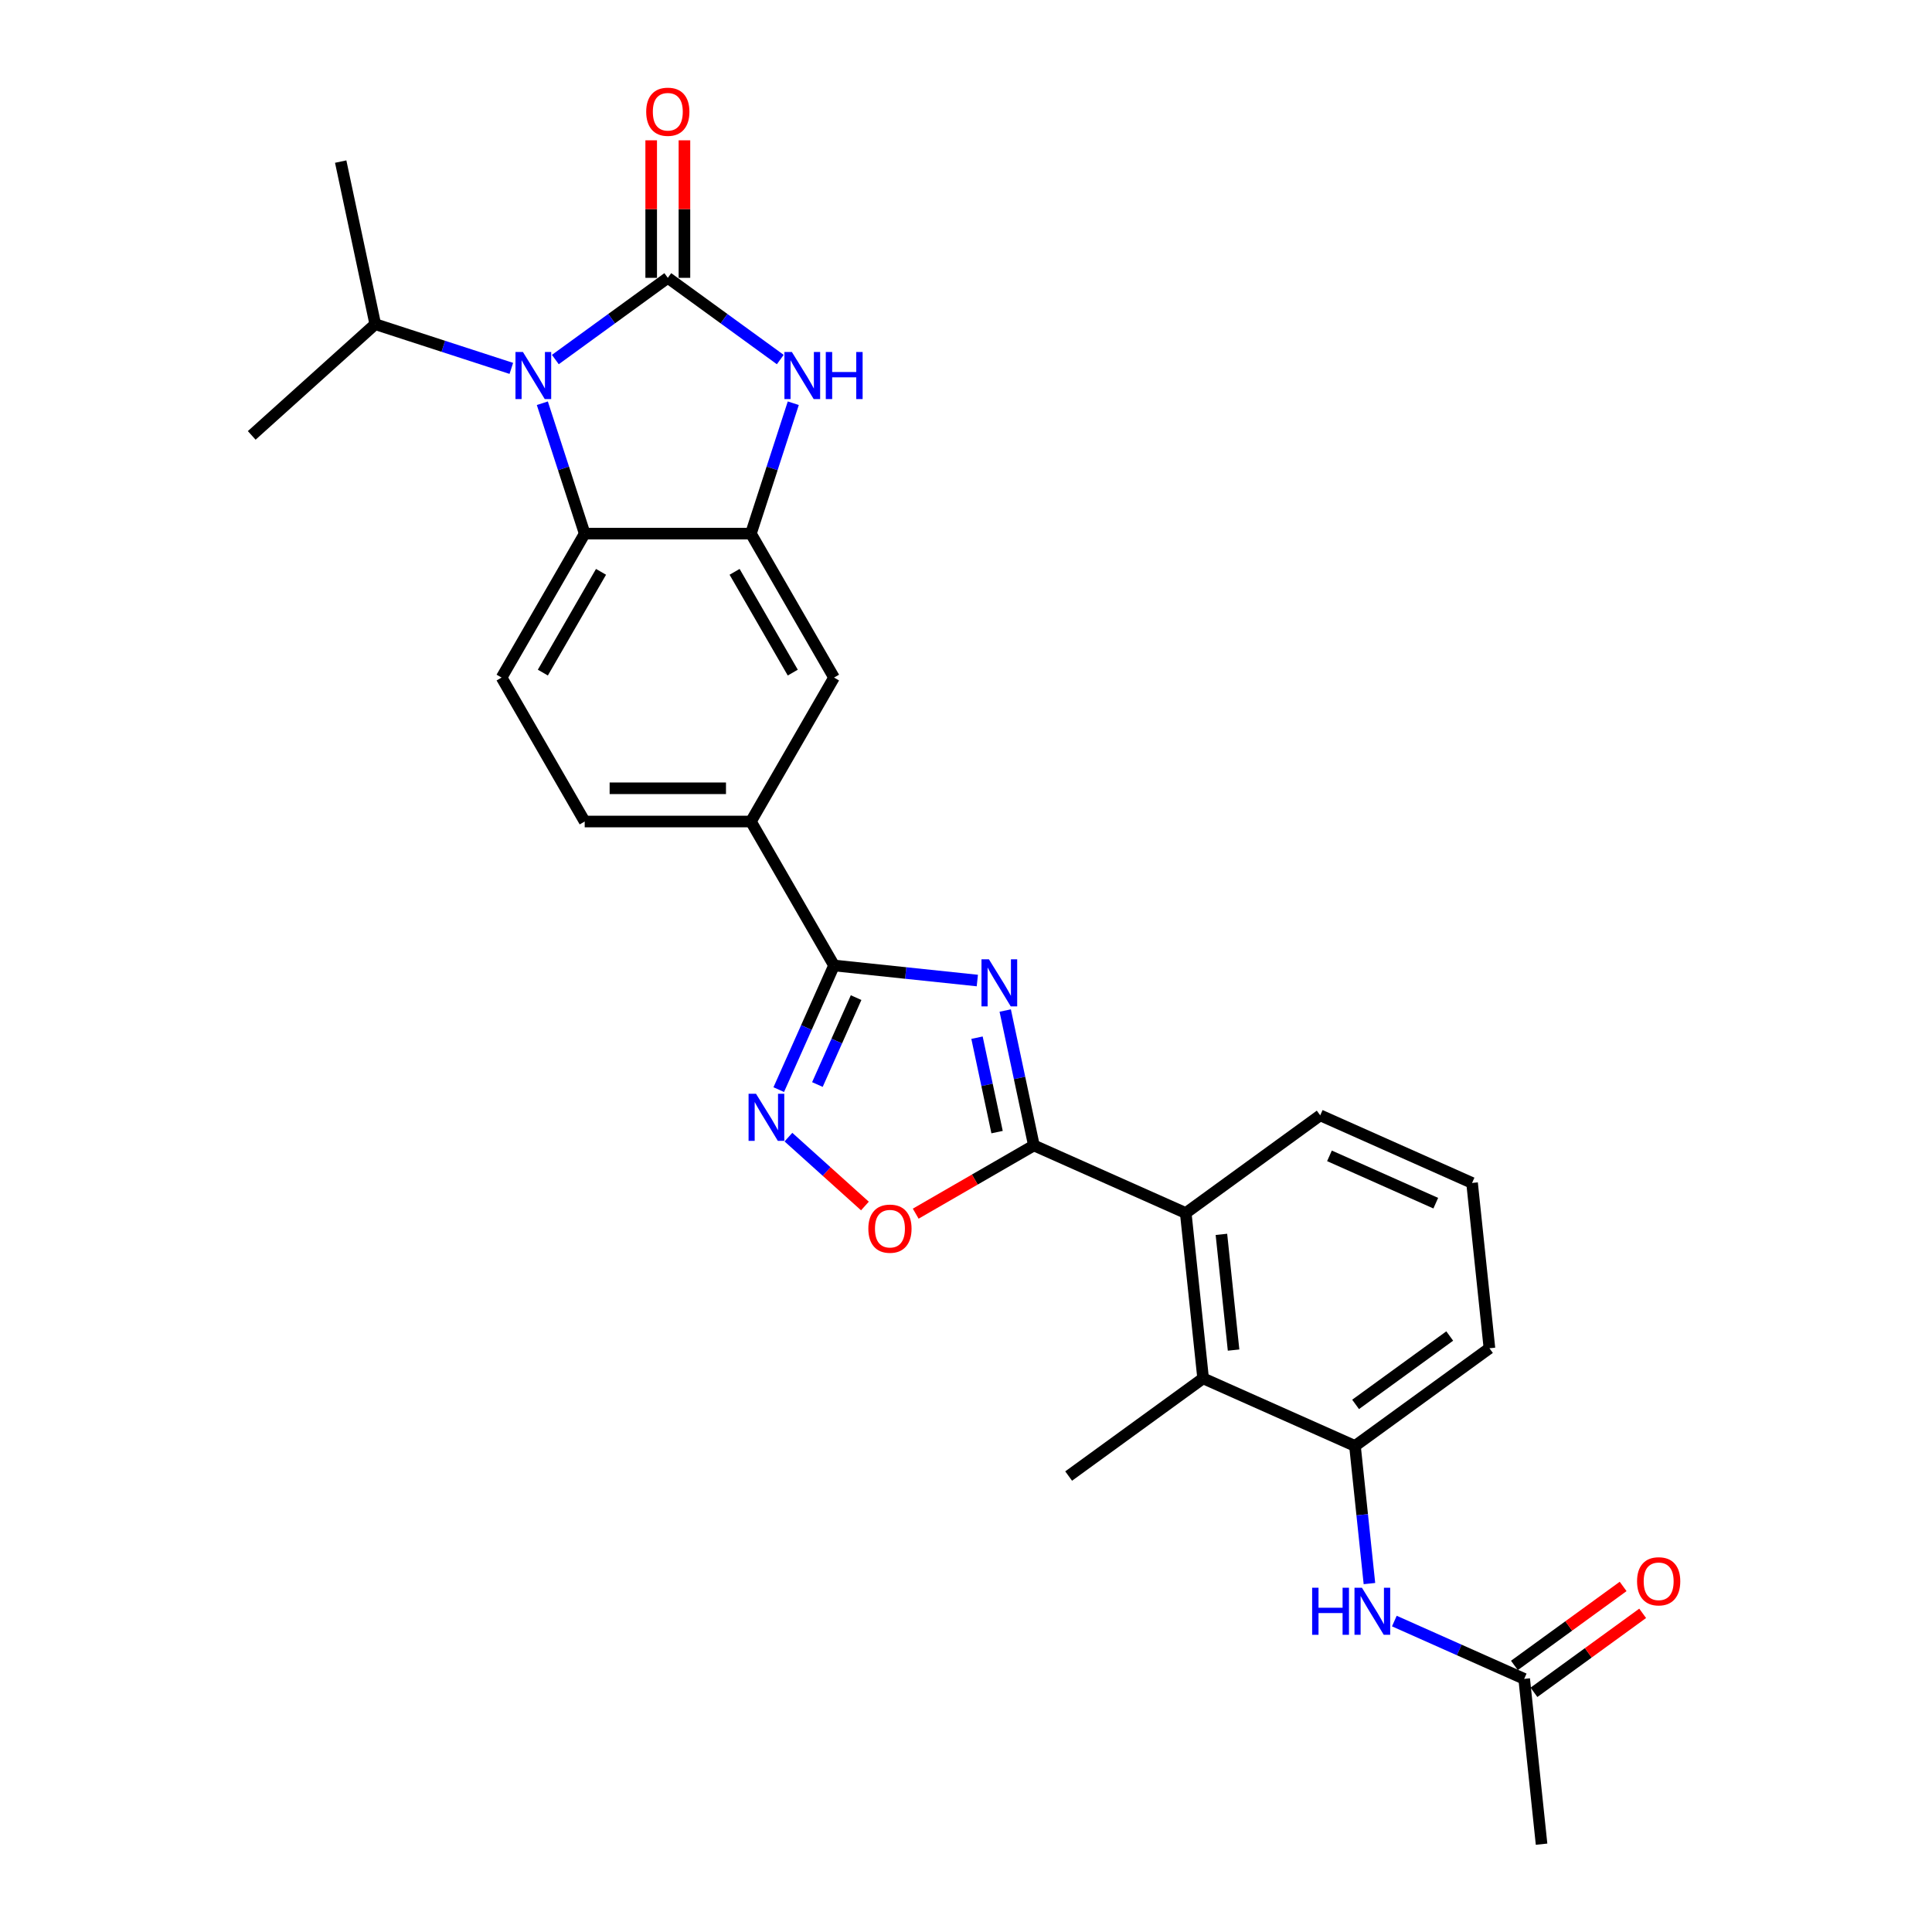 <?xml version='1.0' encoding='iso-8859-1'?>
<svg version='1.1' baseProfile='full'
              xmlns='http://www.w3.org/2000/svg'
                      xmlns:rdkit='http://www.rdkit.org/xml'
                      xmlns:xlink='http://www.w3.org/1999/xlink'
                  xml:space='preserve'
width='1000px' height='1000px' viewBox='0 0 1000 1000'>
<!-- END OF HEADER -->
<rect style='opacity:1.0;fill:#FFFFFF;stroke:none' width='1000' height='1000' x='0' y='0'> </rect>
<path class='bond-1' d='M 345.657,143.809 L 316.551,164.956' style='fill:none;fill-rule:evenodd;stroke:#000000;stroke-width:6px;stroke-linecap:butt;stroke-linejoin:miter;stroke-opacity:1' />
<path class='bond-1' d='M 316.551,164.956 L 287.445,186.103' style='fill:none;fill-rule:evenodd;stroke:#0000FF;stroke-width:6px;stroke-linecap:butt;stroke-linejoin:miter;stroke-opacity:1' />
<path class='bond-3' d='M 345.657,143.809 L 374.763,164.956' style='fill:none;fill-rule:evenodd;stroke:#000000;stroke-width:6px;stroke-linecap:butt;stroke-linejoin:miter;stroke-opacity:1' />
<path class='bond-3' d='M 374.763,164.956 L 403.87,186.103' style='fill:none;fill-rule:evenodd;stroke:#0000FF;stroke-width:6px;stroke-linecap:butt;stroke-linejoin:miter;stroke-opacity:1' />
<path class='bond-16' d='M 354.261,143.809 L 354.261,108.217' style='fill:none;fill-rule:evenodd;stroke:#000000;stroke-width:6px;stroke-linecap:butt;stroke-linejoin:miter;stroke-opacity:1' />
<path class='bond-16' d='M 354.261,108.217 L 354.261,72.624' style='fill:none;fill-rule:evenodd;stroke:#FF0000;stroke-width:6px;stroke-linecap:butt;stroke-linejoin:miter;stroke-opacity:1' />
<path class='bond-16' d='M 337.054,143.809 L 337.054,108.217' style='fill:none;fill-rule:evenodd;stroke:#000000;stroke-width:6px;stroke-linecap:butt;stroke-linejoin:miter;stroke-opacity:1' />
<path class='bond-16' d='M 337.054,108.217 L 337.054,72.624' style='fill:none;fill-rule:evenodd;stroke:#FF0000;stroke-width:6px;stroke-linecap:butt;stroke-linejoin:miter;stroke-opacity:1' />
<path class='bond-0' d='M 505.864,507.523 L 468.778,503.625' style='fill:none;fill-rule:evenodd;stroke:#0000FF;stroke-width:6px;stroke-linecap:butt;stroke-linejoin:miter;stroke-opacity:1' />
<path class='bond-0' d='M 468.778,503.625 L 431.692,499.728' style='fill:none;fill-rule:evenodd;stroke:#000000;stroke-width:6px;stroke-linecap:butt;stroke-linejoin:miter;stroke-opacity:1' />
<path class='bond-2' d='M 520.302,523.054 L 527.722,557.965' style='fill:none;fill-rule:evenodd;stroke:#0000FF;stroke-width:6px;stroke-linecap:butt;stroke-linejoin:miter;stroke-opacity:1' />
<path class='bond-2' d='M 527.722,557.965 L 535.143,592.875' style='fill:none;fill-rule:evenodd;stroke:#000000;stroke-width:6px;stroke-linecap:butt;stroke-linejoin:miter;stroke-opacity:1' />
<path class='bond-2' d='M 505.697,537.105 L 510.891,561.542' style='fill:none;fill-rule:evenodd;stroke:#0000FF;stroke-width:6px;stroke-linecap:butt;stroke-linejoin:miter;stroke-opacity:1' />
<path class='bond-2' d='M 510.891,561.542 L 516.086,585.98' style='fill:none;fill-rule:evenodd;stroke:#000000;stroke-width:6px;stroke-linecap:butt;stroke-linejoin:miter;stroke-opacity:1' />
<path class='bond-7' d='M 280.711,208.713 L 291.675,242.458' style='fill:none;fill-rule:evenodd;stroke:#0000FF;stroke-width:6px;stroke-linecap:butt;stroke-linejoin:miter;stroke-opacity:1' />
<path class='bond-7' d='M 291.675,242.458 L 302.64,276.203' style='fill:none;fill-rule:evenodd;stroke:#000000;stroke-width:6px;stroke-linecap:butt;stroke-linejoin:miter;stroke-opacity:1' />
<path class='bond-19' d='M 264.663,190.678 L 229.446,179.236' style='fill:none;fill-rule:evenodd;stroke:#0000FF;stroke-width:6px;stroke-linecap:butt;stroke-linejoin:miter;stroke-opacity:1' />
<path class='bond-19' d='M 229.446,179.236 L 194.23,167.793' style='fill:none;fill-rule:evenodd;stroke:#000000;stroke-width:6px;stroke-linecap:butt;stroke-linejoin:miter;stroke-opacity:1' />
<path class='bond-9' d='M 535.143,592.875 L 613.739,627.869' style='fill:none;fill-rule:evenodd;stroke:#000000;stroke-width:6px;stroke-linecap:butt;stroke-linejoin:miter;stroke-opacity:1' />
<path class='bond-30' d='M 535.143,592.875 L 504.556,610.534' style='fill:none;fill-rule:evenodd;stroke:#000000;stroke-width:6px;stroke-linecap:butt;stroke-linejoin:miter;stroke-opacity:1' />
<path class='bond-30' d='M 504.556,610.534 L 473.97,628.193' style='fill:none;fill-rule:evenodd;stroke:#FF0000;stroke-width:6px;stroke-linecap:butt;stroke-linejoin:miter;stroke-opacity:1' />
<path class='bond-6' d='M 410.603,208.713 L 399.639,242.458' style='fill:none;fill-rule:evenodd;stroke:#0000FF;stroke-width:6px;stroke-linecap:butt;stroke-linejoin:miter;stroke-opacity:1' />
<path class='bond-6' d='M 399.639,242.458 L 388.674,276.203' style='fill:none;fill-rule:evenodd;stroke:#000000;stroke-width:6px;stroke-linecap:butt;stroke-linejoin:miter;stroke-opacity:1' />
<path class='bond-4' d='M 431.692,499.728 L 388.674,425.219' style='fill:none;fill-rule:evenodd;stroke:#000000;stroke-width:6px;stroke-linecap:butt;stroke-linejoin:miter;stroke-opacity:1' />
<path class='bond-5' d='M 431.692,499.728 L 417.386,531.859' style='fill:none;fill-rule:evenodd;stroke:#000000;stroke-width:6px;stroke-linecap:butt;stroke-linejoin:miter;stroke-opacity:1' />
<path class='bond-5' d='M 417.386,531.859 L 403.08,563.991' style='fill:none;fill-rule:evenodd;stroke:#0000FF;stroke-width:6px;stroke-linecap:butt;stroke-linejoin:miter;stroke-opacity:1' />
<path class='bond-5' d='M 443.119,516.366 L 433.105,538.858' style='fill:none;fill-rule:evenodd;stroke:#000000;stroke-width:6px;stroke-linecap:butt;stroke-linejoin:miter;stroke-opacity:1' />
<path class='bond-5' d='M 433.105,538.858 L 423.091,561.35' style='fill:none;fill-rule:evenodd;stroke:#0000FF;stroke-width:6px;stroke-linecap:butt;stroke-linejoin:miter;stroke-opacity:1' />
<path class='bond-8' d='M 408.089,588.581 L 427.886,606.405' style='fill:none;fill-rule:evenodd;stroke:#0000FF;stroke-width:6px;stroke-linecap:butt;stroke-linejoin:miter;stroke-opacity:1' />
<path class='bond-8' d='M 427.886,606.405 L 447.682,624.23' style='fill:none;fill-rule:evenodd;stroke:#FF0000;stroke-width:6px;stroke-linecap:butt;stroke-linejoin:miter;stroke-opacity:1' />
<path class='bond-14' d='M 388.674,276.203 L 431.692,350.711' style='fill:none;fill-rule:evenodd;stroke:#000000;stroke-width:6px;stroke-linecap:butt;stroke-linejoin:miter;stroke-opacity:1' />
<path class='bond-14' d='M 380.225,295.983 L 410.337,348.138' style='fill:none;fill-rule:evenodd;stroke:#000000;stroke-width:6px;stroke-linecap:butt;stroke-linejoin:miter;stroke-opacity:1' />
<path class='bond-28' d='M 388.674,276.203 L 302.64,276.203' style='fill:none;fill-rule:evenodd;stroke:#000000;stroke-width:6px;stroke-linecap:butt;stroke-linejoin:miter;stroke-opacity:1' />
<path class='bond-15' d='M 302.64,276.203 L 259.622,350.711' style='fill:none;fill-rule:evenodd;stroke:#000000;stroke-width:6px;stroke-linecap:butt;stroke-linejoin:miter;stroke-opacity:1' />
<path class='bond-15' d='M 311.089,295.983 L 280.977,348.138' style='fill:none;fill-rule:evenodd;stroke:#000000;stroke-width:6px;stroke-linecap:butt;stroke-linejoin:miter;stroke-opacity:1' />
<path class='bond-10' d='M 613.739,627.869 L 622.732,713.432' style='fill:none;fill-rule:evenodd;stroke:#000000;stroke-width:6px;stroke-linecap:butt;stroke-linejoin:miter;stroke-opacity:1' />
<path class='bond-10' d='M 632.201,638.904 L 638.496,698.799' style='fill:none;fill-rule:evenodd;stroke:#000000;stroke-width:6px;stroke-linecap:butt;stroke-linejoin:miter;stroke-opacity:1' />
<path class='bond-21' d='M 613.739,627.869 L 683.343,577.299' style='fill:none;fill-rule:evenodd;stroke:#000000;stroke-width:6px;stroke-linecap:butt;stroke-linejoin:miter;stroke-opacity:1' />
<path class='bond-11' d='M 622.732,713.432 L 701.329,748.425' style='fill:none;fill-rule:evenodd;stroke:#000000;stroke-width:6px;stroke-linecap:butt;stroke-linejoin:miter;stroke-opacity:1' />
<path class='bond-23' d='M 622.732,713.432 L 553.129,764.002' style='fill:none;fill-rule:evenodd;stroke:#000000;stroke-width:6px;stroke-linecap:butt;stroke-linejoin:miter;stroke-opacity:1' />
<path class='bond-13' d='M 701.329,748.425 L 705.072,784.04' style='fill:none;fill-rule:evenodd;stroke:#000000;stroke-width:6px;stroke-linecap:butt;stroke-linejoin:miter;stroke-opacity:1' />
<path class='bond-13' d='M 705.072,784.04 L 708.815,819.655' style='fill:none;fill-rule:evenodd;stroke:#0000FF;stroke-width:6px;stroke-linecap:butt;stroke-linejoin:miter;stroke-opacity:1' />
<path class='bond-31' d='M 701.329,748.425 L 770.932,697.855' style='fill:none;fill-rule:evenodd;stroke:#000000;stroke-width:6px;stroke-linecap:butt;stroke-linejoin:miter;stroke-opacity:1' />
<path class='bond-31' d='M 701.655,726.919 L 750.378,691.52' style='fill:none;fill-rule:evenodd;stroke:#000000;stroke-width:6px;stroke-linecap:butt;stroke-linejoin:miter;stroke-opacity:1' />
<path class='bond-12' d='M 388.674,425.219 L 431.692,350.711' style='fill:none;fill-rule:evenodd;stroke:#000000;stroke-width:6px;stroke-linecap:butt;stroke-linejoin:miter;stroke-opacity:1' />
<path class='bond-29' d='M 388.674,425.219 L 302.64,425.219' style='fill:none;fill-rule:evenodd;stroke:#000000;stroke-width:6px;stroke-linecap:butt;stroke-linejoin:miter;stroke-opacity:1' />
<path class='bond-29' d='M 375.769,408.012 L 315.545,408.012' style='fill:none;fill-rule:evenodd;stroke:#000000;stroke-width:6px;stroke-linecap:butt;stroke-linejoin:miter;stroke-opacity:1' />
<path class='bond-17' d='M 721.713,839.06 L 755.316,854.021' style='fill:none;fill-rule:evenodd;stroke:#0000FF;stroke-width:6px;stroke-linecap:butt;stroke-linejoin:miter;stroke-opacity:1' />
<path class='bond-17' d='M 755.316,854.021 L 788.918,868.982' style='fill:none;fill-rule:evenodd;stroke:#000000;stroke-width:6px;stroke-linecap:butt;stroke-linejoin:miter;stroke-opacity:1' />
<path class='bond-18' d='M 259.622,350.711 L 302.64,425.219' style='fill:none;fill-rule:evenodd;stroke:#000000;stroke-width:6px;stroke-linecap:butt;stroke-linejoin:miter;stroke-opacity:1' />
<path class='bond-20' d='M 793.975,875.942 L 822.109,855.502' style='fill:none;fill-rule:evenodd;stroke:#000000;stroke-width:6px;stroke-linecap:butt;stroke-linejoin:miter;stroke-opacity:1' />
<path class='bond-20' d='M 822.109,855.502 L 850.244,835.061' style='fill:none;fill-rule:evenodd;stroke:#FF0000;stroke-width:6px;stroke-linecap:butt;stroke-linejoin:miter;stroke-opacity:1' />
<path class='bond-20' d='M 783.861,862.022 L 811.995,841.581' style='fill:none;fill-rule:evenodd;stroke:#000000;stroke-width:6px;stroke-linecap:butt;stroke-linejoin:miter;stroke-opacity:1' />
<path class='bond-20' d='M 811.995,841.581 L 840.13,821.141' style='fill:none;fill-rule:evenodd;stroke:#FF0000;stroke-width:6px;stroke-linecap:butt;stroke-linejoin:miter;stroke-opacity:1' />
<path class='bond-25' d='M 788.918,868.982 L 797.911,954.545' style='fill:none;fill-rule:evenodd;stroke:#000000;stroke-width:6px;stroke-linecap:butt;stroke-linejoin:miter;stroke-opacity:1' />
<path class='bond-26' d='M 194.23,167.793 L 176.342,83.638' style='fill:none;fill-rule:evenodd;stroke:#000000;stroke-width:6px;stroke-linecap:butt;stroke-linejoin:miter;stroke-opacity:1' />
<path class='bond-27' d='M 194.23,167.793 L 130.294,225.361' style='fill:none;fill-rule:evenodd;stroke:#000000;stroke-width:6px;stroke-linecap:butt;stroke-linejoin:miter;stroke-opacity:1' />
<path class='bond-24' d='M 683.343,577.299 L 761.939,612.292' style='fill:none;fill-rule:evenodd;stroke:#000000;stroke-width:6px;stroke-linecap:butt;stroke-linejoin:miter;stroke-opacity:1' />
<path class='bond-24' d='M 688.133,598.267 L 743.151,622.762' style='fill:none;fill-rule:evenodd;stroke:#000000;stroke-width:6px;stroke-linecap:butt;stroke-linejoin:miter;stroke-opacity:1' />
<path class='bond-22' d='M 770.932,697.855 L 761.939,612.292' style='fill:none;fill-rule:evenodd;stroke:#000000;stroke-width:6px;stroke-linecap:butt;stroke-linejoin:miter;stroke-opacity:1' />
<path  class='atom-1' d='M 511.869 496.538
L 519.853 509.443
Q 520.645 510.717, 521.918 513.022
Q 523.191 515.328, 523.26 515.466
L 523.26 496.538
L 526.495 496.538
L 526.495 520.903
L 523.157 520.903
L 514.588 506.793
Q 513.59 505.142, 512.523 503.249
Q 511.491 501.356, 511.181 500.771
L 511.181 520.903
L 508.015 520.903
L 508.015 496.538
L 511.869 496.538
' fill='#0000FF'/>
<path  class='atom-2' d='M 270.668 182.197
L 278.652 195.102
Q 279.443 196.375, 280.717 198.681
Q 281.99 200.987, 282.059 201.124
L 282.059 182.197
L 285.294 182.197
L 285.294 206.562
L 281.956 206.562
L 273.387 192.452
Q 272.389 190.8, 271.322 188.907
Q 270.289 187.015, 269.98 186.43
L 269.98 206.562
L 266.813 206.562
L 266.813 182.197
L 270.668 182.197
' fill='#0000FF'/>
<path  class='atom-4' d='M 409.875 182.197
L 417.859 195.102
Q 418.65 196.375, 419.924 198.681
Q 421.197 200.987, 421.266 201.124
L 421.266 182.197
L 424.501 182.197
L 424.501 206.562
L 421.163 206.562
L 412.593 192.452
Q 411.595 190.8, 410.529 188.907
Q 409.496 187.015, 409.187 186.43
L 409.187 206.562
L 406.02 206.562
L 406.02 182.197
L 409.875 182.197
' fill='#0000FF'/>
<path  class='atom-4' d='M 427.426 182.197
L 430.73 182.197
L 430.73 192.555
L 443.187 192.555
L 443.187 182.197
L 446.491 182.197
L 446.491 206.562
L 443.187 206.562
L 443.187 195.308
L 430.73 195.308
L 430.73 206.562
L 427.426 206.562
L 427.426 182.197
' fill='#0000FF'/>
<path  class='atom-6' d='M 391.313 566.142
L 399.297 579.047
Q 400.088 580.32, 401.361 582.626
Q 402.635 584.932, 402.703 585.069
L 402.703 566.142
L 405.938 566.142
L 405.938 590.507
L 402.6 590.507
L 394.031 576.397
Q 393.033 574.745, 391.966 572.852
Q 390.934 570.96, 390.624 570.374
L 390.624 590.507
L 387.458 590.507
L 387.458 566.142
L 391.313 566.142
' fill='#0000FF'/>
<path  class='atom-9' d='M 449.45 635.961
Q 449.45 630.111, 452.341 626.842
Q 455.231 623.572, 460.634 623.572
Q 466.037 623.572, 468.928 626.842
Q 471.819 630.111, 471.819 635.961
Q 471.819 641.881, 468.894 645.253
Q 465.969 648.591, 460.634 648.591
Q 455.266 648.591, 452.341 645.253
Q 449.45 641.915, 449.45 635.961
M 460.634 645.838
Q 464.351 645.838, 466.347 643.36
Q 468.378 640.848, 468.378 635.961
Q 468.378 631.178, 466.347 628.769
Q 464.351 626.325, 460.634 626.325
Q 456.918 626.325, 454.887 628.734
Q 452.891 631.143, 452.891 635.961
Q 452.891 640.882, 454.887 643.36
Q 456.918 645.838, 460.634 645.838
' fill='#FF0000'/>
<path  class='atom-14' d='M 679.16 821.806
L 682.464 821.806
L 682.464 832.165
L 694.922 832.165
L 694.922 821.806
L 698.225 821.806
L 698.225 846.171
L 694.922 846.171
L 694.922 834.918
L 682.464 834.918
L 682.464 846.171
L 679.16 846.171
L 679.16 821.806
' fill='#0000FF'/>
<path  class='atom-14' d='M 704.936 821.806
L 712.92 834.711
Q 713.712 835.985, 714.985 838.29
Q 716.258 840.596, 716.327 840.734
L 716.327 821.806
L 719.562 821.806
L 719.562 846.171
L 716.224 846.171
L 707.655 832.062
Q 706.657 830.41, 705.59 828.517
Q 704.558 826.624, 704.248 826.039
L 704.248 846.171
L 701.082 846.171
L 701.082 821.806
L 704.936 821.806
' fill='#0000FF'/>
<path  class='atom-17' d='M 334.473 57.843
Q 334.473 51.993, 337.363 48.724
Q 340.254 45.455, 345.657 45.455
Q 351.06 45.455, 353.951 48.724
Q 356.842 51.993, 356.842 57.843
Q 356.842 63.763, 353.916 67.135
Q 350.991 70.473, 345.657 70.473
Q 340.289 70.473, 337.363 67.135
Q 334.473 63.797, 334.473 57.843
M 345.657 67.72
Q 349.374 67.72, 351.37 65.243
Q 353.4 62.73, 353.4 57.843
Q 353.4 53.06, 351.37 50.651
Q 349.374 48.208, 345.657 48.208
Q 341.94 48.208, 339.91 50.617
Q 337.914 53.026, 337.914 57.843
Q 337.914 62.765, 339.91 65.243
Q 341.94 67.72, 345.657 67.72
' fill='#FF0000'/>
<path  class='atom-21' d='M 847.337 818.481
Q 847.337 812.631, 850.228 809.361
Q 853.119 806.092, 858.522 806.092
Q 863.925 806.092, 866.816 809.361
Q 869.706 812.631, 869.706 818.481
Q 869.706 824.4, 866.781 827.773
Q 863.856 831.111, 858.522 831.111
Q 853.153 831.111, 850.228 827.773
Q 847.337 824.435, 847.337 818.481
M 858.522 828.358
Q 862.239 828.358, 864.235 825.88
Q 866.265 823.368, 866.265 818.481
Q 866.265 813.698, 864.235 811.289
Q 862.239 808.845, 858.522 808.845
Q 854.805 808.845, 852.775 811.254
Q 850.779 813.663, 850.779 818.481
Q 850.779 823.402, 852.775 825.88
Q 854.805 828.358, 858.522 828.358
' fill='#FF0000'/>
</svg>
